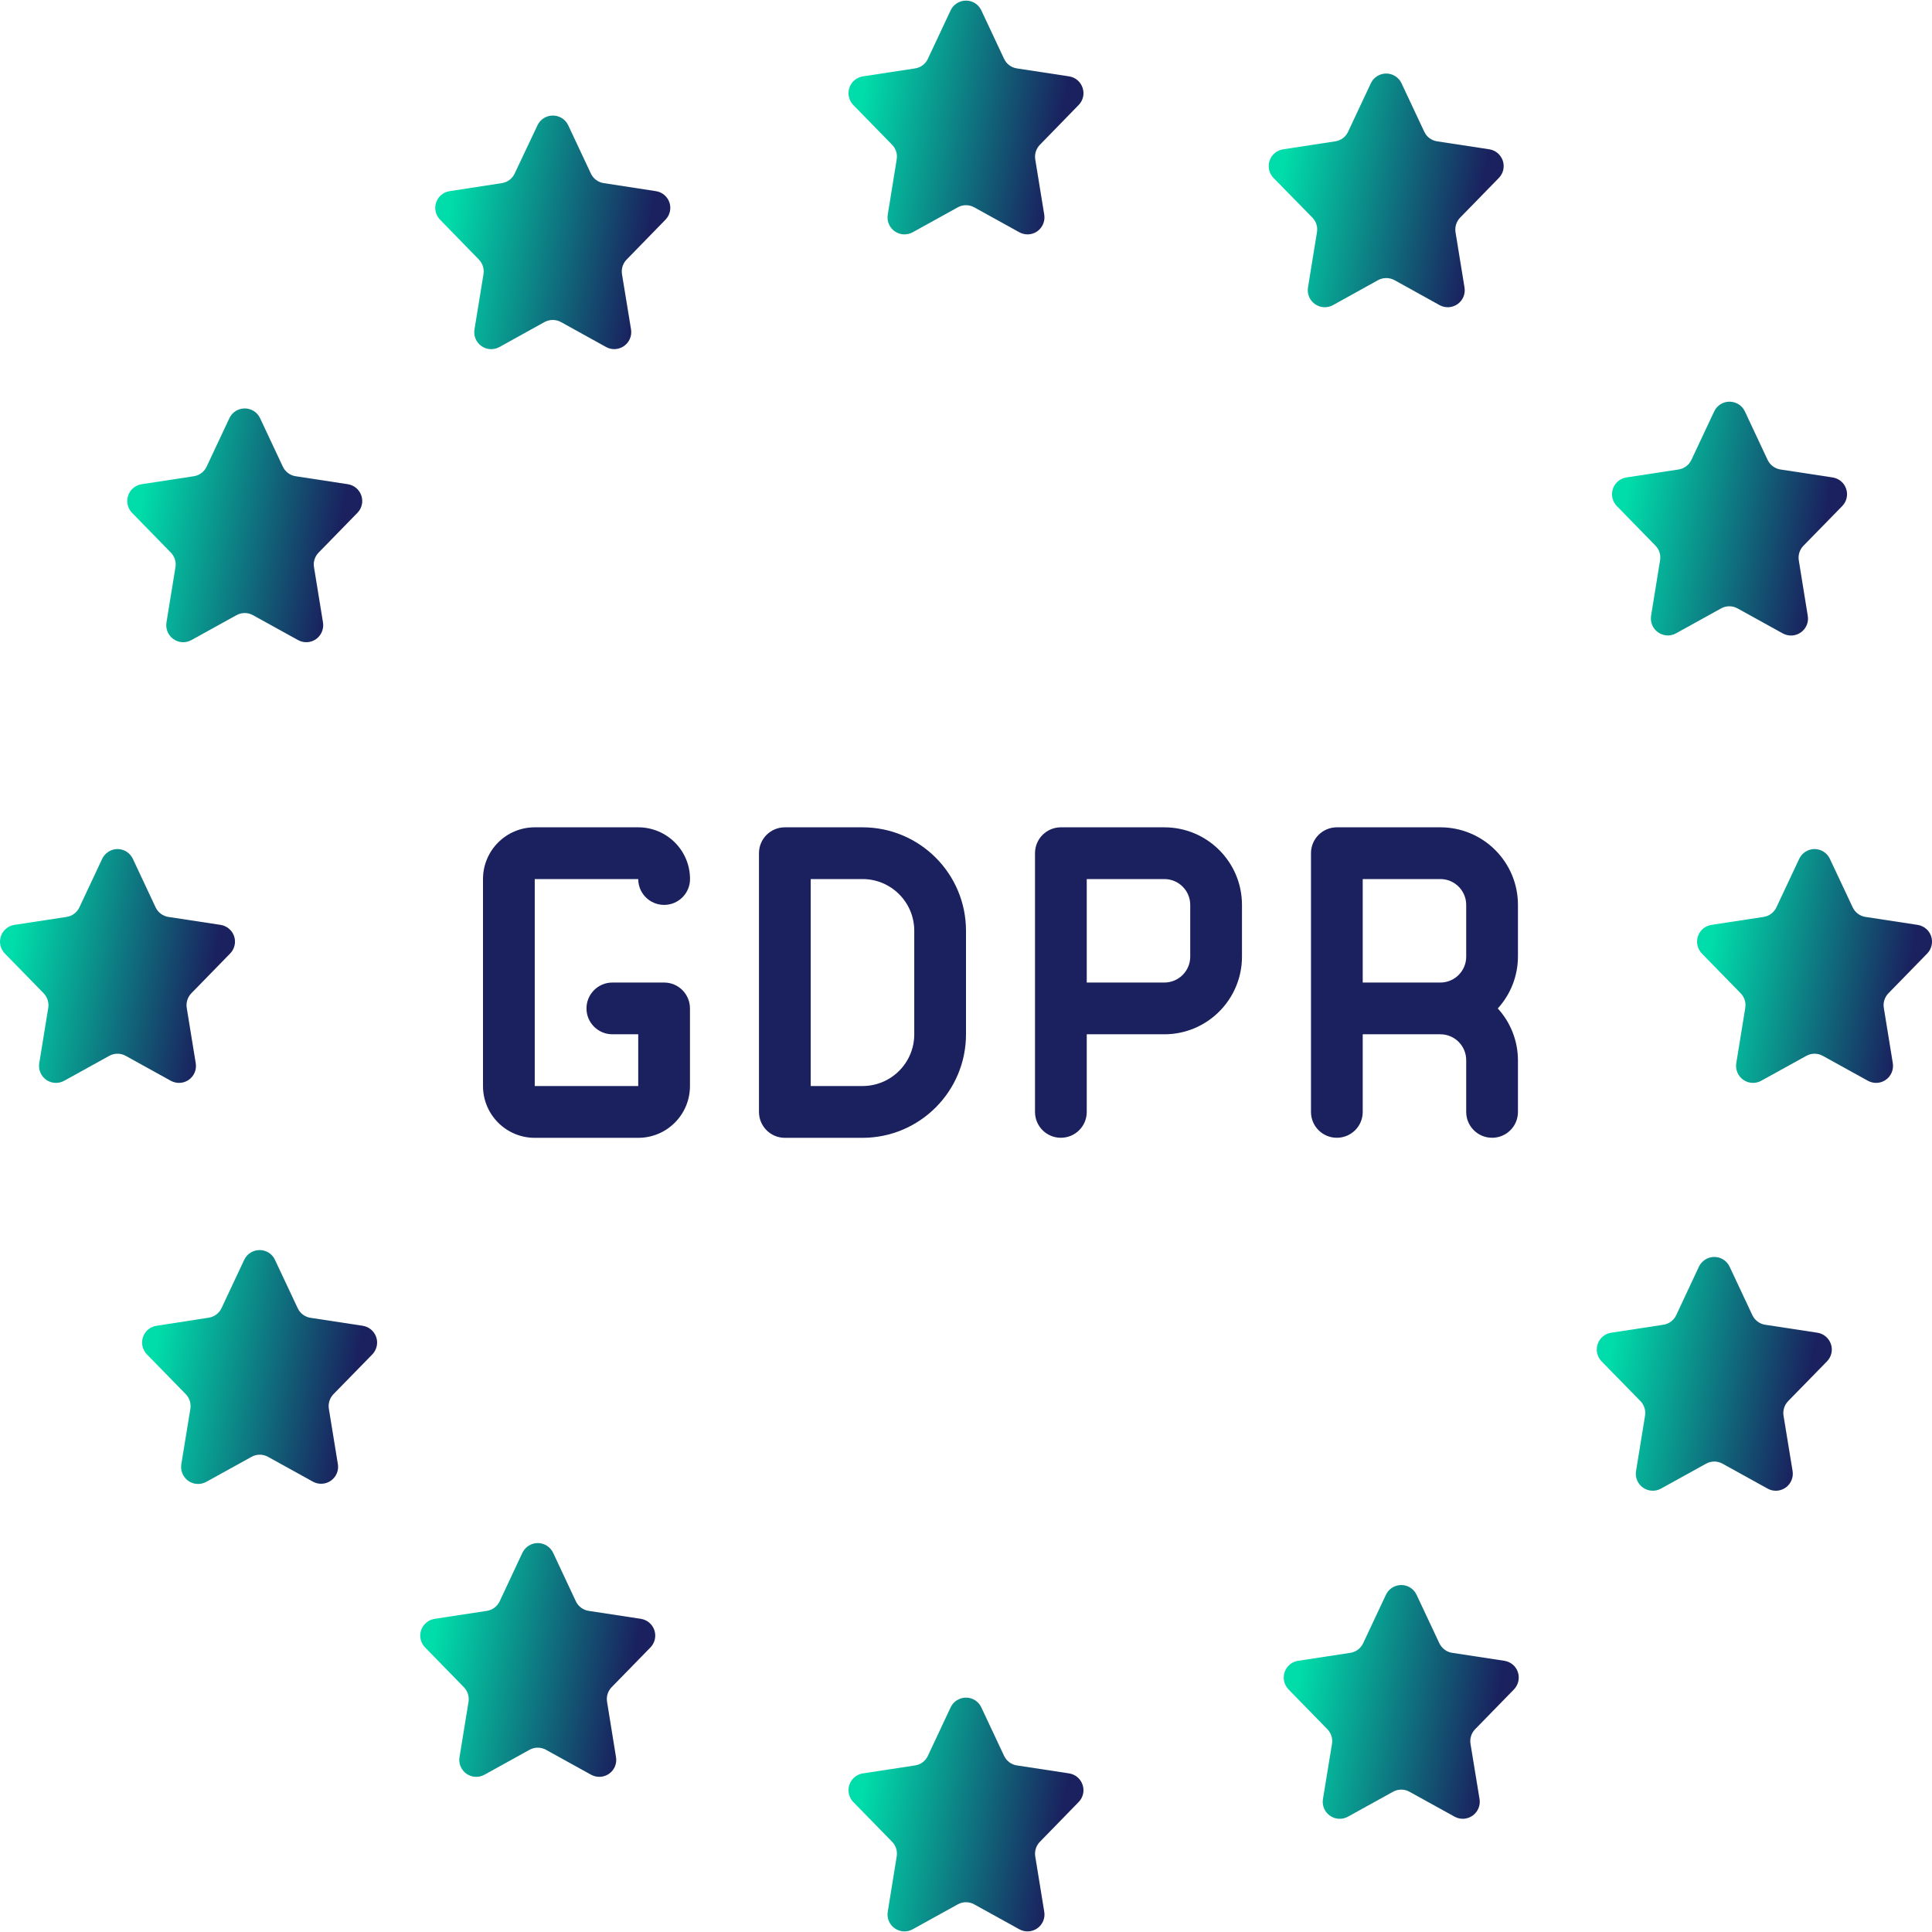 <svg width="32" height="32" viewBox="0 0 32 32" fill="none" xmlns="http://www.w3.org/2000/svg">
<g id="Group">
<g id="Group_2">
<g id="Group_3">
<g id="Group_4">
<path id="Vector" d="M14.777 2.399C14.839 2.463 14.867 2.552 14.852 2.64L14.704 3.556C14.686 3.662 14.731 3.769 14.819 3.831C14.907 3.893 15.022 3.899 15.117 3.847L15.864 3.434C15.948 3.387 16.051 3.387 16.136 3.434L16.883 3.847C16.977 3.899 17.093 3.893 17.181 3.831C17.268 3.769 17.313 3.662 17.296 3.556L17.147 2.64C17.133 2.552 17.161 2.463 17.223 2.399L17.866 1.739C17.94 1.664 17.965 1.554 17.931 1.454C17.898 1.354 17.812 1.281 17.708 1.265L16.843 1.133C16.75 1.119 16.671 1.06 16.631 0.975L16.254 0.172C16.208 0.073 16.109 0.01 16 0.01C15.891 0.01 15.791 0.073 15.745 0.172L15.368 0.975C15.329 1.06 15.249 1.119 15.157 1.133L14.292 1.265C14.188 1.281 14.102 1.354 14.068 1.454C14.035 1.554 14.06 1.664 14.133 1.739L14.777 2.399Z" fill="url(#paint0_linear_1543_6789)"/>
<path id="Vector_2" d="M17.708 29.373L16.843 29.241C16.75 29.227 16.671 29.167 16.631 29.083L16.254 28.28C16.208 28.181 16.109 28.118 16 28.118C15.891 28.118 15.791 28.181 15.745 28.28L15.368 29.083C15.329 29.168 15.249 29.227 15.157 29.241L14.292 29.373C14.188 29.389 14.102 29.462 14.068 29.562C14.035 29.662 14.06 29.772 14.133 29.847L14.777 30.507C14.839 30.57 14.867 30.66 14.852 30.748L14.704 31.664C14.686 31.77 14.731 31.877 14.819 31.939C14.907 32.001 15.023 32.007 15.117 31.955L15.864 31.542C15.948 31.495 16.051 31.495 16.136 31.542L16.883 31.955C16.977 32.007 17.093 32.001 17.181 31.939C17.269 31.877 17.314 31.77 17.296 31.664L17.147 30.748C17.133 30.66 17.161 30.571 17.223 30.507L17.866 29.847C17.94 29.772 17.965 29.662 17.931 29.562C17.898 29.462 17.812 29.389 17.708 29.373Z" fill="url(#paint1_linear_1543_6789)"/>
<path id="Vector_3" d="M7.932 4.299C7.994 4.363 8.022 4.452 8.008 4.541L7.859 5.456C7.841 5.563 7.886 5.67 7.974 5.732C8.062 5.794 8.178 5.8 8.272 5.748L9.019 5.334C9.104 5.288 9.207 5.288 9.291 5.334L10.039 5.748C10.133 5.8 10.248 5.793 10.336 5.731C10.424 5.669 10.469 5.563 10.452 5.456L10.302 4.541C10.288 4.452 10.317 4.363 10.379 4.299L11.022 3.639C11.096 3.564 11.121 3.454 11.088 3.354C11.054 3.254 10.968 3.182 10.864 3.166L9.999 3.033C9.906 3.019 9.827 2.96 9.787 2.875L9.41 2.072C9.363 1.975 9.265 1.914 9.157 1.914C9.049 1.914 8.951 1.975 8.904 2.072L8.524 2.875C8.484 2.96 8.405 3.019 8.312 3.033L7.448 3.166C7.344 3.181 7.257 3.254 7.224 3.354C7.19 3.454 7.215 3.564 7.289 3.639L7.932 4.299Z" fill="url(#paint2_linear_1543_6789)"/>
<path id="Vector_4" d="M24.917 27.508L24.052 27.376C23.96 27.362 23.88 27.302 23.84 27.217L23.463 26.415C23.417 26.316 23.318 26.253 23.209 26.253C23.1 26.253 23.001 26.316 22.955 26.415L22.578 27.217C22.538 27.302 22.459 27.361 22.366 27.376L21.501 27.508C21.397 27.524 21.311 27.596 21.277 27.696C21.244 27.796 21.269 27.906 21.342 27.982L21.985 28.641C22.048 28.705 22.076 28.795 22.062 28.883L21.912 29.799C21.895 29.905 21.94 30.012 22.028 30.074C22.116 30.136 22.232 30.142 22.326 30.09L23.073 29.677C23.158 29.63 23.261 29.63 23.345 29.677L24.093 30.09C24.187 30.142 24.302 30.135 24.39 30.073C24.478 30.011 24.523 29.905 24.506 29.799L24.356 28.883C24.342 28.795 24.37 28.705 24.433 28.641L25.076 27.982C25.149 27.906 25.174 27.796 25.141 27.696C25.108 27.596 25.021 27.524 24.917 27.508Z" fill="url(#paint3_linear_1543_6789)"/>
<path id="Vector_5" d="M2.83 9.153C2.892 9.217 2.921 9.307 2.906 9.395L2.757 10.311C2.74 10.417 2.785 10.524 2.873 10.586C2.961 10.648 3.076 10.654 3.17 10.602L3.917 10.189C4.002 10.142 4.105 10.142 4.189 10.189L4.937 10.602C5.031 10.654 5.146 10.648 5.234 10.586C5.322 10.524 5.367 10.417 5.35 10.311L5.201 9.395C5.186 9.307 5.214 9.217 5.277 9.153L5.92 8.494C5.994 8.419 6.019 8.308 5.985 8.209C5.952 8.109 5.865 8.036 5.761 8.02L4.897 7.888C4.804 7.874 4.725 7.814 4.685 7.73L4.308 6.927C4.262 6.828 4.163 6.765 4.053 6.765C3.944 6.765 3.845 6.828 3.799 6.927L3.422 7.73C3.382 7.814 3.303 7.874 3.21 7.888L2.346 8.02C2.242 8.036 2.155 8.109 2.122 8.209C2.089 8.309 2.114 8.419 2.187 8.494L2.83 9.153Z" fill="url(#paint4_linear_1543_6789)"/>
<path id="Vector_6" d="M30.102 22.074L29.237 21.942C29.144 21.928 29.065 21.868 29.025 21.784L28.648 20.981C28.602 20.882 28.503 20.819 28.394 20.819C28.285 20.819 28.186 20.882 28.139 20.981L27.763 21.784C27.723 21.869 27.643 21.928 27.55 21.942L26.686 22.074C26.581 22.09 26.495 22.163 26.462 22.263C26.428 22.363 26.454 22.473 26.527 22.548L27.171 23.207C27.233 23.271 27.262 23.361 27.247 23.449L27.098 24.365C27.08 24.471 27.125 24.578 27.213 24.64C27.301 24.702 27.417 24.708 27.511 24.656L28.258 24.243C28.343 24.196 28.445 24.196 28.53 24.243L29.277 24.656C29.371 24.709 29.487 24.702 29.575 24.64C29.663 24.578 29.708 24.471 29.691 24.365L29.541 23.449C29.527 23.361 29.555 23.271 29.617 23.207L30.261 22.548C30.334 22.473 30.36 22.363 30.326 22.263C30.292 22.163 30.206 22.09 30.102 22.074Z" fill="url(#paint5_linear_1543_6789)"/>
<path id="Vector_7" d="M3.127 17.885C3.215 17.823 3.26 17.716 3.242 17.61L3.093 16.694C3.079 16.606 3.107 16.516 3.169 16.452L3.812 15.793C3.886 15.717 3.911 15.607 3.878 15.508C3.844 15.408 3.758 15.335 3.654 15.319L2.789 15.187C2.697 15.173 2.617 15.113 2.577 15.028L2.201 14.226C2.155 14.127 2.055 14.063 1.946 14.063C1.837 14.063 1.738 14.127 1.692 14.226L1.315 15.028C1.275 15.113 1.196 15.173 1.103 15.187L0.238 15.319C0.134 15.335 0.048 15.408 0.015 15.508C-0.019 15.607 0.006 15.717 0.08 15.793L0.723 16.452C0.785 16.516 0.813 16.606 0.799 16.694L0.65 17.61C0.633 17.716 0.677 17.823 0.765 17.885C0.853 17.947 0.969 17.953 1.063 17.901L1.81 17.488C1.895 17.441 1.998 17.441 2.082 17.488L2.829 17.901C2.923 17.953 3.039 17.947 3.127 17.885Z" fill="url(#paint6_linear_1543_6789)"/>
<path id="Vector_8" d="M31.921 15.793C31.994 15.717 32.019 15.607 31.986 15.508C31.953 15.408 31.866 15.335 31.762 15.319L30.898 15.187C30.805 15.173 30.726 15.113 30.686 15.028L30.309 14.226C30.263 14.127 30.164 14.063 30.054 14.063C29.945 14.063 29.846 14.127 29.8 14.226L29.423 15.028C29.383 15.113 29.304 15.173 29.211 15.187L28.347 15.319C28.243 15.335 28.156 15.408 28.123 15.508C28.09 15.607 28.115 15.717 28.188 15.793L28.831 16.452C28.893 16.516 28.922 16.606 28.907 16.694L28.758 17.61C28.741 17.716 28.786 17.823 28.874 17.885C28.962 17.947 29.077 17.953 29.171 17.901L29.919 17.488C30.003 17.441 30.106 17.441 30.191 17.488L30.938 17.901C31.032 17.953 31.148 17.947 31.235 17.885C31.323 17.823 31.368 17.716 31.351 17.61L31.202 16.694C31.187 16.606 31.216 16.516 31.278 16.452L31.921 15.793Z" fill="url(#paint7_linear_1543_6789)"/>
<path id="Vector_9" d="M6.008 21.959L5.143 21.827C5.05 21.813 4.971 21.753 4.931 21.668L4.554 20.866C4.508 20.767 4.409 20.705 4.3 20.705C4.191 20.705 4.092 20.767 4.045 20.866L3.669 21.667C3.629 21.752 3.549 21.811 3.457 21.825L2.592 21.959C2.488 21.975 2.402 22.047 2.368 22.147C2.335 22.247 2.36 22.357 2.433 22.433L3.077 23.092C3.139 23.156 3.167 23.246 3.153 23.334L3.003 24.253C2.986 24.359 3.031 24.466 3.119 24.528C3.207 24.59 3.323 24.596 3.417 24.544L4.164 24.131C4.248 24.083 4.351 24.082 4.436 24.128L5.183 24.541C5.277 24.593 5.393 24.587 5.481 24.524C5.569 24.463 5.614 24.356 5.596 24.25L5.447 23.334C5.433 23.246 5.461 23.156 5.523 23.092L6.167 22.433C6.24 22.357 6.265 22.247 6.232 22.148C6.198 22.048 6.112 21.975 6.008 21.959Z" fill="url(#paint8_linear_1543_6789)"/>
<path id="Vector_10" d="M27.42 9.038C27.482 9.102 27.511 9.192 27.496 9.28L27.347 10.199C27.33 10.305 27.375 10.412 27.462 10.473C27.55 10.535 27.666 10.542 27.76 10.49L28.507 10.077C28.592 10.03 28.695 10.03 28.779 10.077L29.526 10.49C29.621 10.543 29.738 10.538 29.826 10.476C29.915 10.413 29.961 10.306 29.942 10.199L29.794 9.283C29.779 9.195 29.807 9.105 29.869 9.041L30.513 8.382C30.587 8.306 30.612 8.196 30.578 8.096C30.545 7.996 30.458 7.924 30.354 7.908L29.489 7.776C29.397 7.761 29.317 7.702 29.277 7.617L28.901 6.815C28.855 6.716 28.755 6.653 28.646 6.653C28.537 6.653 28.438 6.716 28.392 6.815L28.015 7.617C27.975 7.702 27.896 7.761 27.803 7.776L26.938 7.908C26.834 7.924 26.748 7.997 26.715 8.096C26.681 8.196 26.706 8.306 26.78 8.382L27.42 9.038Z" fill="url(#paint9_linear_1543_6789)"/>
<path id="Vector_11" d="M10.615 26.813L9.75 26.681C9.658 26.667 9.578 26.607 9.538 26.523L9.162 25.72C9.115 25.621 9.016 25.558 8.907 25.558C8.798 25.558 8.699 25.621 8.652 25.72L8.276 26.523C8.236 26.607 8.156 26.667 8.064 26.681L7.199 26.813C7.095 26.829 7.009 26.902 6.975 27.002C6.942 27.102 6.967 27.212 7.041 27.287L7.684 27.946C7.746 28.01 7.774 28.1 7.76 28.188L7.611 29.104C7.593 29.21 7.638 29.317 7.726 29.379C7.814 29.441 7.93 29.447 8.024 29.395L8.771 28.982C8.856 28.935 8.958 28.935 9.043 28.982L9.79 29.395C9.884 29.447 10 29.441 10.088 29.379C10.176 29.317 10.221 29.21 10.203 29.104L10.055 28.188C10.04 28.099 10.068 28.01 10.13 27.946L10.772 27.288C10.846 27.213 10.872 27.103 10.839 27.003C10.806 26.902 10.719 26.829 10.615 26.813Z" fill="url(#paint10_linear_1543_6789)"/>
<path id="Vector_12" d="M21.813 3.847L21.664 4.762C21.647 4.869 21.692 4.975 21.78 5.037C21.868 5.099 21.983 5.106 22.078 5.054L22.825 4.64C22.909 4.594 23.012 4.594 23.097 4.64L23.844 5.054C23.938 5.106 24.054 5.099 24.142 5.037C24.23 4.975 24.274 4.869 24.257 4.762L24.108 3.847C24.094 3.759 24.122 3.669 24.184 3.605L24.826 2.947C24.899 2.872 24.925 2.762 24.891 2.662C24.858 2.562 24.771 2.489 24.668 2.473L23.803 2.341C23.71 2.327 23.631 2.268 23.591 2.183L23.214 1.38C23.168 1.281 23.069 1.218 22.96 1.218C22.851 1.218 22.751 1.281 22.705 1.38L22.328 2.183C22.289 2.268 22.209 2.327 22.116 2.341L21.252 2.473C21.148 2.489 21.062 2.562 21.028 2.662C20.995 2.762 21.02 2.872 21.093 2.947L21.738 3.605C21.8 3.669 21.828 3.759 21.813 3.847Z" fill="url(#paint11_linear_1543_6789)"/>
<path id="Vector_13" d="M8 17.988C8 18.462 8.384 18.846 8.857 18.846H10.571C11.045 18.846 11.428 18.462 11.428 17.988V16.703C11.428 16.466 11.237 16.274 11 16.274H10.143C9.906 16.274 9.714 16.466 9.714 16.703C9.714 16.939 9.906 17.131 10.143 17.131H10.571V17.988H8.857V14.56H10.571C10.571 14.796 10.763 14.988 11 14.988C11.237 14.988 11.429 14.796 11.429 14.56C11.429 14.086 11.045 13.703 10.571 13.703H8.857C8.384 13.703 8 14.086 8 14.56V17.988H8Z" fill="#1A215E"/>
<path id="Vector_14" d="M16 17.131V15.417C16 14.47 15.232 13.703 14.286 13.703H13C12.763 13.703 12.571 13.895 12.571 14.131V18.417C12.571 18.654 12.763 18.846 13 18.846H14.286C15.232 18.845 16 18.078 16 17.131ZM15.143 17.131C15.143 17.605 14.759 17.988 14.286 17.988H13.428V14.56H14.286C14.759 14.56 15.143 14.943 15.143 15.417V17.131Z" fill="#1A215E"/>
<path id="Vector_15" d="M19.285 13.703H17.571C17.334 13.703 17.143 13.895 17.143 14.131V18.417C17.143 18.654 17.334 18.845 17.571 18.845C17.808 18.845 18 18.654 18 18.417V17.131H19.285C19.995 17.131 20.571 16.555 20.571 15.845V14.988C20.571 14.278 19.995 13.703 19.285 13.703ZM19.714 15.845C19.714 16.082 19.522 16.274 19.285 16.274H18V14.56H19.285C19.522 14.56 19.714 14.752 19.714 14.988V15.845Z" fill="#1A215E"/>
<path id="Vector_16" d="M23.857 13.703H22.142C21.906 13.703 21.714 13.895 21.714 14.131V18.417C21.714 18.654 21.906 18.845 22.142 18.845C22.379 18.845 22.571 18.654 22.571 18.417V17.131H23.857C24.093 17.131 24.285 17.323 24.285 17.56V18.417C24.285 18.654 24.477 18.845 24.714 18.845C24.951 18.845 25.142 18.654 25.142 18.417V17.56C25.141 17.242 25.022 16.937 24.808 16.703C25.022 16.468 25.141 16.163 25.142 15.845V14.988C25.142 14.278 24.567 13.703 23.857 13.703ZM24.285 15.845C24.285 16.082 24.093 16.274 23.857 16.274H22.571V14.56H23.857C24.093 14.56 24.285 14.752 24.285 14.988V15.845H24.285Z" fill="#1A215E"/>
</g>
</g>
</g>
</g>
<defs>
<linearGradient id="paint0_linear_1543_6789" x1="17.84" y1="0.547" x2="14.559" y2="-0.022" gradientUnits="userSpaceOnUse">
<stop stop-color="#1A215E"/>
<stop offset="1" stop-color="#00DDAA"/>
</linearGradient>
<linearGradient id="paint1_linear_1543_6789" x1="17.84" y1="28.655" x2="14.559" y2="28.086" gradientUnits="userSpaceOnUse">
<stop stop-color="#1A215E"/>
<stop offset="1" stop-color="#00DDAA"/>
</linearGradient>
<linearGradient id="paint2_linear_1543_6789" x1="10.996" y1="2.451" x2="7.714" y2="1.881" gradientUnits="userSpaceOnUse">
<stop stop-color="#1A215E"/>
<stop offset="1" stop-color="#00DDAA"/>
</linearGradient>
<linearGradient id="paint3_linear_1543_6789" x1="25.05" y1="26.791" x2="21.768" y2="26.221" gradientUnits="userSpaceOnUse">
<stop stop-color="#1A215E"/>
<stop offset="1" stop-color="#00DDAA"/>
</linearGradient>
<linearGradient id="paint4_linear_1543_6789" x1="5.894" y1="7.302" x2="2.613" y2="6.733" gradientUnits="userSpaceOnUse">
<stop stop-color="#1A215E"/>
<stop offset="1" stop-color="#00DDAA"/>
</linearGradient>
<linearGradient id="paint5_linear_1543_6789" x1="30.235" y1="21.357" x2="26.953" y2="20.787" gradientUnits="userSpaceOnUse">
<stop stop-color="#1A215E"/>
<stop offset="1" stop-color="#00DDAA"/>
</linearGradient>
<linearGradient id="paint6_linear_1543_6789" x1="3.787" y1="14.601" x2="0.505" y2="14.032" gradientUnits="userSpaceOnUse">
<stop stop-color="#1A215E"/>
<stop offset="1" stop-color="#00DDAA"/>
</linearGradient>
<linearGradient id="paint7_linear_1543_6789" x1="31.895" y1="14.601" x2="28.613" y2="14.032" gradientUnits="userSpaceOnUse">
<stop stop-color="#1A215E"/>
<stop offset="1" stop-color="#00DDAA"/>
</linearGradient>
<linearGradient id="paint8_linear_1543_6789" x1="6.141" y1="21.242" x2="2.859" y2="20.673" gradientUnits="userSpaceOnUse">
<stop stop-color="#1A215E"/>
<stop offset="1" stop-color="#00DDAA"/>
</linearGradient>
<linearGradient id="paint9_linear_1543_6789" x1="30.487" y1="7.19" x2="27.205" y2="6.621" gradientUnits="userSpaceOnUse">
<stop stop-color="#1A215E"/>
<stop offset="1" stop-color="#00DDAA"/>
</linearGradient>
<linearGradient id="paint10_linear_1543_6789" x1="10.748" y1="26.095" x2="7.466" y2="25.526" gradientUnits="userSpaceOnUse">
<stop stop-color="#1A215E"/>
<stop offset="1" stop-color="#00DDAA"/>
</linearGradient>
<linearGradient id="paint11_linear_1543_6789" x1="24.8" y1="1.755" x2="21.519" y2="1.186" gradientUnits="userSpaceOnUse">
<stop stop-color="#1A215E"/>
<stop offset="1" stop-color="#00DDAA"/>
</linearGradient>
</defs>
</svg>
